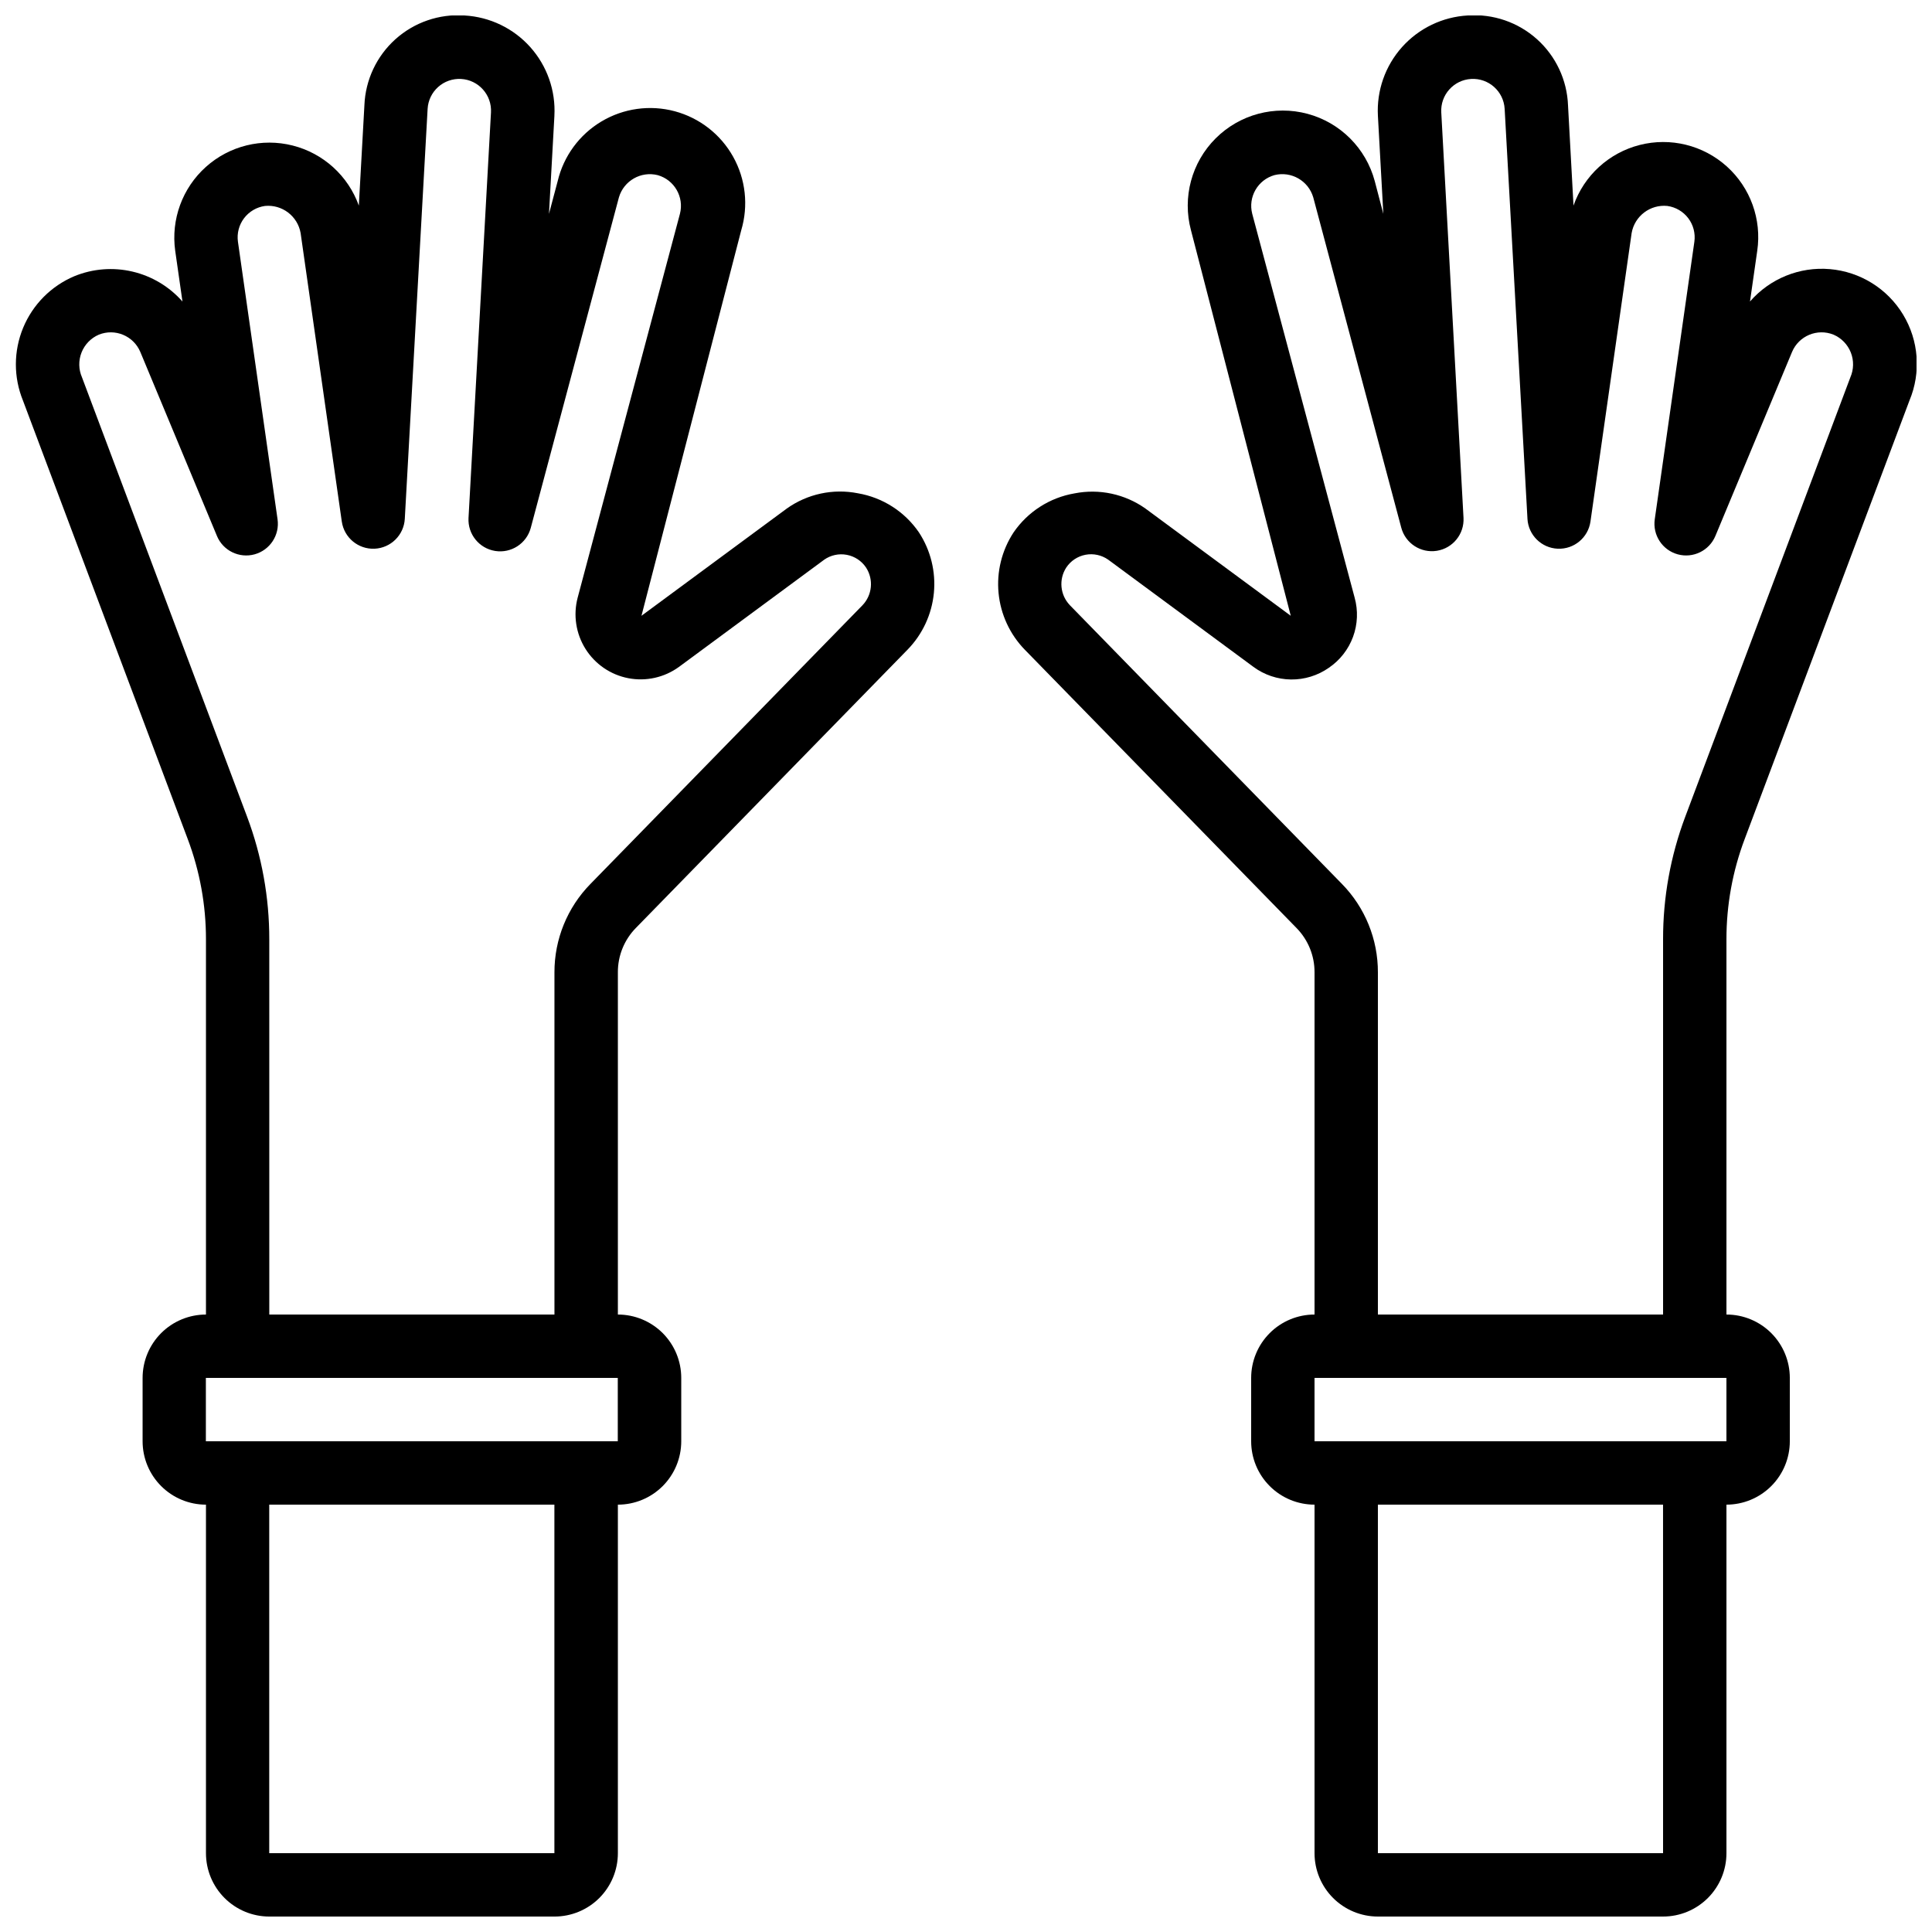 <?xml version="1.0" encoding="UTF-8"?>
<!-- Uploaded to: SVG Repo, www.svgrepo.com, Generator: SVG Repo Mixer Tools -->
<svg width="800px" height="800px" version="1.1" viewBox="144 144 512 512" xmlns="http://www.w3.org/2000/svg">
 <defs>
  <clipPath id="b">
   <path d="m408 148.09h243.9v503.81h-243.9z"/>
  </clipPath>
  <clipPath id="a">
   <path d="m148.09 148.09h243.91v503.81h-243.91z"/>
  </clipPath>
 </defs>
 <g>
  <g clip-path="url(#b)">
   <path d="m428.76 274.75c-6.57 1.125-12.402 4.863-16.164 10.363-3.109 4.746-4.512 10.41-3.965 16.059 0.543 5.648 2.996 10.945 6.953 15.008l72.027 73.773v0.004c3.066 3.129 4.773 7.34 4.754 11.723v90.684c-4.453 0-8.727 1.77-11.875 4.918-3.148 3.152-4.918 7.422-4.918 11.875v16.793c0 4.457 1.77 8.727 4.918 11.875 3.148 3.152 7.422 4.922 11.875 4.922v92.363c0 4.453 1.77 8.727 4.918 11.875 3.152 3.148 7.422 4.918 11.875 4.918h75.574c4.453 0 8.723-1.77 11.875-4.918 3.148-3.148 4.918-7.422 4.918-11.875v-92.363c4.453 0 8.723-1.77 11.875-4.922 3.148-3.148 4.918-7.418 4.918-11.875v-16.793c0-4.453-1.77-8.723-4.918-11.875-3.152-3.148-7.422-4.918-11.875-4.918v-99.441c-0.008-9.078 1.629-18.086 4.836-26.578l43.664-116.2c3.109-7.426 2.481-15.895-1.691-22.781-4.168-6.887-11.383-11.363-19.406-12.047-8.02-0.688-15.887 2.508-21.164 8.586l1.922-13.434c1.219-8.336-1.809-16.73-8.07-22.367-6.262-5.637-14.926-7.769-23.09-5.684-8.16 2.086-14.742 8.113-17.531 16.062l-1.453-26.551c-0.254-6.727-3.227-13.059-8.238-17.551-5.008-4.492-11.625-6.758-18.34-6.281-6.684 0.375-12.945 3.387-17.41 8.379-4.461 4.988-6.762 11.547-6.394 18.23l1.438 25.965-2.277-8.684c-2.328-8.699-9.121-15.496-17.82-17.828-8.699-2.332-17.98 0.152-24.352 6.519-6.371 6.367-8.859 15.648-6.527 24.348l26.441 102.16-38.516-28.422c-5.449-3.856-12.238-5.305-18.785-4.016zm155.97 360.36h-75.574v-92.363h75.57zm16.793-109.16h-109.16v-16.793h109.16zm-105.37-204.98c2.941-1.992 5.184-4.859 6.414-8.195 1.227-3.336 1.375-6.973 0.426-10.395l-27.137-101.71c-1.152-4.449 1.457-9.004 5.879-10.262 4.449-1.113 8.984 1.48 10.285 5.875l23.336 87.578v0.004c1.117 4.144 5.188 6.781 9.43 6.102 4.242-0.68 7.289-4.449 7.059-8.738l-5.894-107.44c-0.258-4.637 3.289-8.609 7.93-8.867 4.637-0.262 8.605 3.289 8.867 7.926l6.047 108.66h-0.004c0.25 4.301 3.715 7.719 8.02 7.906 4.309 0.184 8.055-2.918 8.676-7.184l10.914-76.469v-0.004c0.793-4.5 4.918-7.629 9.465-7.18 2.207 0.309 4.203 1.48 5.547 3.258 1.34 1.777 1.922 4.016 1.613 6.223l-10.496 73.547c-0.602 4.188 2.004 8.172 6.082 9.297 4.078 1.121 8.355-0.965 9.984-4.871l20.312-48.754-0.004 0.004c1.797-4.281 6.695-6.328 11-4.594 2.098 0.902 3.746 2.606 4.582 4.727 0.836 2.125 0.793 4.492-0.121 6.582l-43.758 116.45c-3.902 10.383-5.891 21.387-5.875 32.48v99.441h-75.574v-90.684c0.023-8.77-3.406-17.195-9.547-23.453l-72.07-73.832v-0.004c-2.606-2.703-3.008-6.848-0.965-10 1.18-1.77 3.023-2.984 5.113-3.379 2.09-0.391 4.246 0.078 5.988 1.297l38.508 28.422v0.004c2.883 2.121 6.363 3.289 9.945 3.332 3.582 0.039 7.086-1.043 10.023-3.098z"/>
  </g>
  <g clip-path="url(#a)">
   <path d="m352.51 278.77-38.516 28.422 26.438-102.16c1.949-6.519 1.18-13.551-2.141-19.492-3.316-5.945-8.898-10.289-15.469-12.055-6.574-1.762-13.582-0.789-19.426 2.699-5.848 3.484-10.031 9.188-11.605 15.809l-2.309 8.684 1.438-25.965h-0.004c0.371-6.684-1.93-13.238-6.391-18.23-4.461-4.988-10.723-8-17.406-8.379-6.699-0.473-13.309 1.793-18.312 6.277-5 4.484-7.973 10.805-8.238 17.52l-1.477 26.586c-2.832-7.894-9.406-13.863-17.535-15.918-8.129-2.059-16.75 0.066-22.992 5.664-6.246 5.598-9.293 13.938-8.133 22.242l1.922 13.434c-3.484-3.953-8.113-6.727-13.246-7.93-5.133-1.207-10.512-0.781-15.395 1.215-6.152 2.594-11.031 7.508-13.582 13.68-2.551 6.168-2.566 13.094-0.047 19.277l43.664 116.2c3.203 8.496 4.84 17.5 4.836 26.578v99.441c-4.453 0-8.723 1.77-11.875 4.918-3.148 3.152-4.918 7.422-4.918 11.875v16.793c0 4.457 1.77 8.727 4.918 11.875 3.152 3.152 7.422 4.922 11.875 4.922v92.363c0 4.453 1.77 8.727 4.922 11.875 3.148 3.148 7.418 4.918 11.875 4.918h75.57c4.453 0 8.727-1.77 11.875-4.918 3.148-3.148 4.918-7.422 4.918-11.875v-92.363c4.453 0 8.727-1.77 11.875-4.922 3.148-3.148 4.918-7.418 4.918-11.875v-16.793c0-4.453-1.77-8.723-4.918-11.875-3.148-3.148-7.422-4.918-11.875-4.918v-90.684c-0.027-4.394 1.688-8.621 4.762-11.758l72.02-73.773c3.961-4.066 6.414-9.359 6.961-15.008 0.543-5.648-0.855-11.312-3.965-16.062-3.769-5.5-9.605-9.238-16.18-10.359-6.566-1.297-13.379 0.164-18.832 4.047zm-137.16 263.98h75.57v92.363h-75.57zm-16.793-33.586h109.16v16.793h-109.16zm125.35-188.41 38.508-28.422v-0.004c1.742-1.219 3.898-1.688 5.988-1.293 2.09 0.391 3.934 1.609 5.113 3.379 2.043 3.152 1.641 7.297-0.965 10l-72.07 73.832c-6.137 6.254-9.566 14.672-9.547 23.438v90.684h-75.57l-0.004-99.441c0.012-11.094-1.977-22.098-5.875-32.48l-43.758-116.45c-0.914-2.09-0.957-4.457-0.121-6.582 0.836-2.121 2.484-3.824 4.582-4.727 4.305-1.734 9.203 0.312 11 4.594l20.305 48.754-0.004-0.004c1.625 3.906 5.906 5.992 9.984 4.871 4.078-1.125 6.684-5.109 6.078-9.297l-10.496-73.547c-0.309-2.207 0.273-4.445 1.617-6.223 1.344-1.777 3.34-2.949 5.547-3.258 4.539-0.438 8.652 2.691 9.445 7.18l10.914 76.469 0.004 0.004c0.617 4.266 4.367 7.367 8.672 7.184 4.305-0.188 7.773-3.606 8.02-7.906l6.047-108.66c0.125-2.227 1.129-4.312 2.793-5.801 1.66-1.484 3.848-2.25 6.074-2.125 4.637 0.258 8.184 4.231 7.926 8.867l-5.953 107.48v-0.004c-0.23 4.293 2.816 8.062 7.059 8.742 4.242 0.676 8.312-1.957 9.434-6.106l23.367-87.609c1.297-4.402 5.836-6.996 10.285-5.879 4.422 1.258 7.031 5.812 5.879 10.262l-27.098 101.7c-1.219 4.617-0.469 9.535 2.07 13.582 2.539 4.047 6.644 6.859 11.336 7.766 4.691 0.906 9.547-0.172 13.414-2.977z"/>
  </g>
 </g>
</svg>